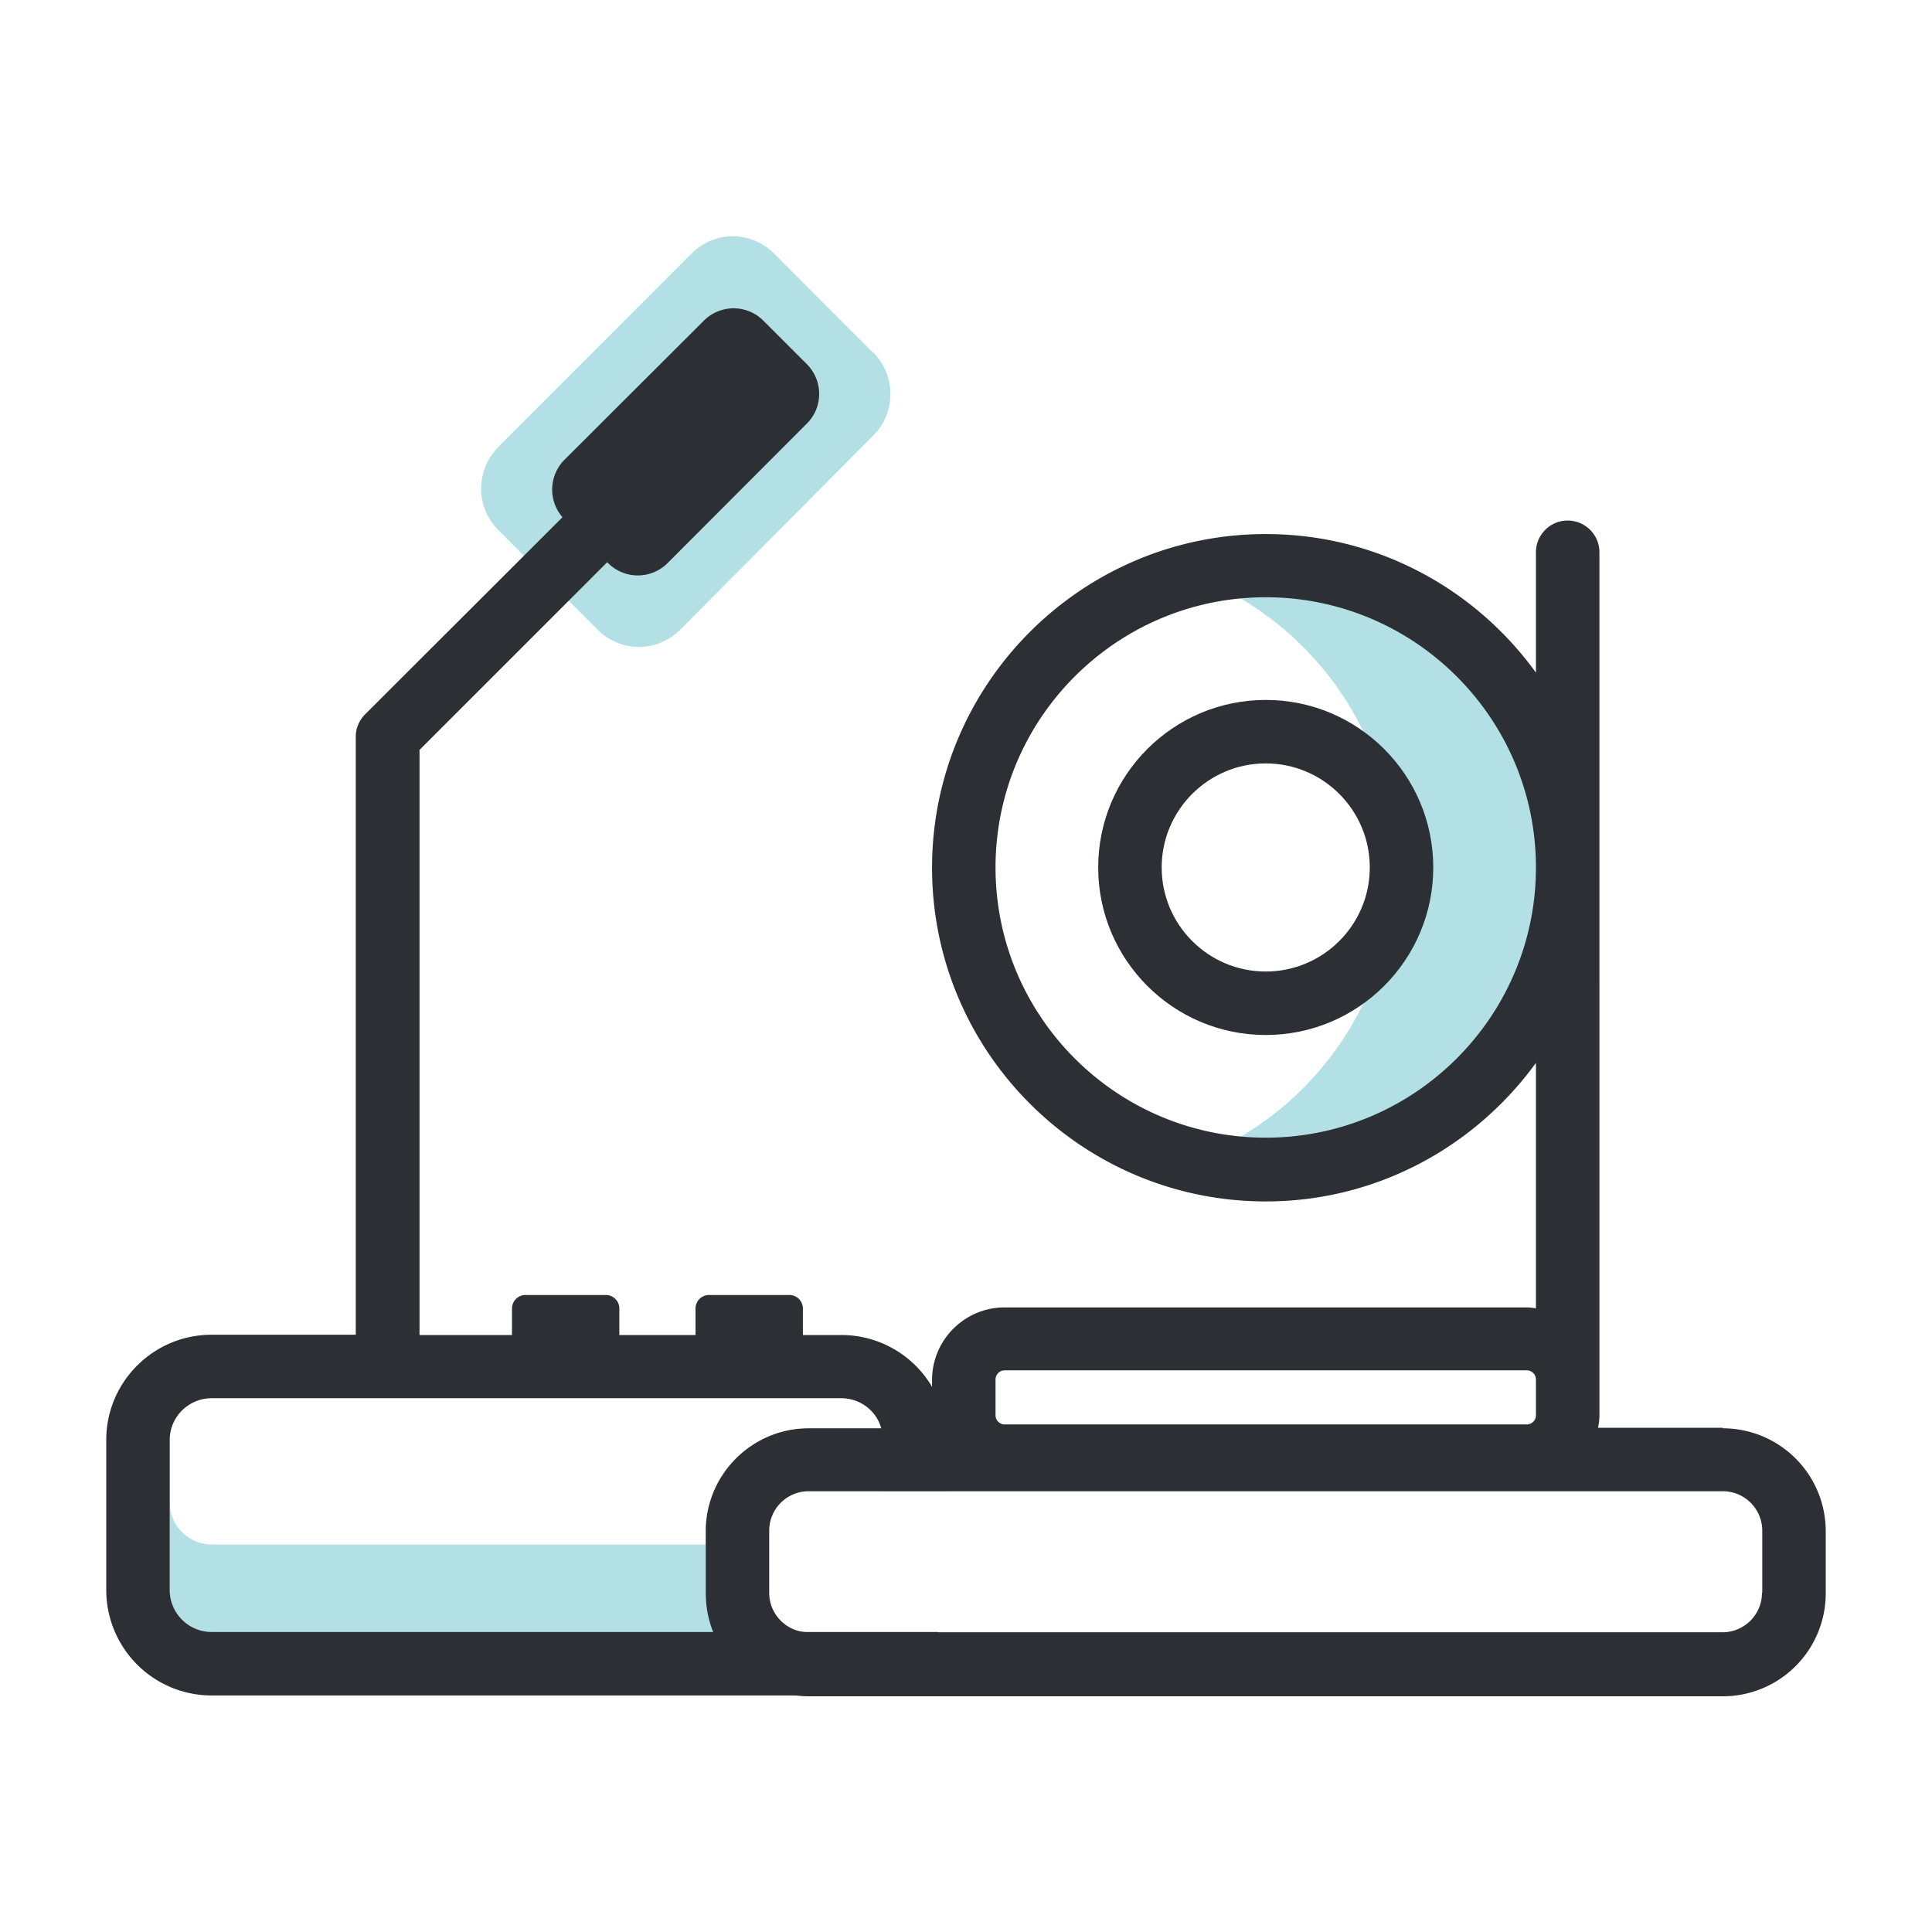 <svg xmlns="http://www.w3.org/2000/svg" width="70" height="70" fill="none"><g clip-path="url(#a)"><path fill="#0097A7" fill-opacity=".3" d="M56.95 31.43c0 6.26-5.07 11.33-11.32 11.33-1.12 0-2.2-.16-3.22-.47 4.69-1.38 8.11-5.72 8.11-10.86s-3.42-9.47-8.11-10.85c1.02-.31 2.1-.47 3.22-.47 6.25 0 11.32 5.07 11.32 11.32"/><path fill="#2C2F33" d="M45.86 37.5c-3.35 0-6.07-2.72-6.07-6.07s2.72-6.07 6.07-6.07 6.07 2.72 6.07 6.07-2.72 6.07-6.07 6.07m0-9.84c-2.08 0-3.77 1.69-3.77 3.77s1.69 3.77 3.77 3.77 3.77-1.69 3.77-3.77-1.69-3.77-3.77-3.77"/><path fill="#2C2F33" d="M62.42 51.73H57.9c.03-.15.05-.29.05-.45V20.01a1.15 1.15 0 0 0-2.3 0v4.36c-2.2-3.04-5.76-5.02-9.79-5.02-6.66 0-12.09 5.42-12.09 12.09s5.42 12.09 12.09 12.09c4.03 0 7.59-1.99 9.79-5.02v8.89c-.11-.01-.21-.03-.33-.03H36.4c-1.45 0-2.63 1.18-2.63 2.63v1.3c0 .15.02.3.05.45H29.3c-2.05 0-3.73 1.67-3.73 3.73v2.25c0 .51.1.99.28 1.43a3.75 3.75 0 0 0 3.45 2.3h33.12a3.73 3.73 0 0 0 3.73-3.73v-2.25a3.73 3.73 0 0 0-3.73-3.73zM45.86 41.22c-5.4 0-9.79-4.39-9.79-9.79s4.39-9.79 9.79-9.79 9.79 4.39 9.79 9.79-4.39 9.79-9.79 9.79m-9.79 8.76c0-.18.15-.33.33-.33h18.92c.18 0 .33.15.33.33v1.3c0 .18-.15.33-.33.33H36.4c-.18 0-.33-.15-.33-.33zm27.77 7.73c0 .79-.64 1.43-1.43 1.43H29.3c-.79 0-1.43-.64-1.43-1.43v-2.25c0-.79.64-1.43 1.43-1.43h33.12c.79 0 1.43.64 1.43 1.43v2.25z"/><path fill="#0097A7" fill-opacity=".3" d="m31.64 12.79-3.59-3.6c-.42-.42-.96-.63-1.5-.63s-1.08.21-1.5.63l-7 7.01c-.79.81-.82 2.07-.1 2.89.03.04.07.08.1.11l3.56 3.57.04.04c.42.42.96.63 1.5.63s1.08-.21 1.5-.63l6.99-7.03c.83-.82.83-2.17 0-3.01zm-5.79 46.35H7.67c-.84 0-1.52-.68-1.52-1.52v-3.18c0 .84.68 1.52 1.52 1.52h17.9v1.75c0 .51.1.99.28 1.43"/><path fill="#2C2F33" d="M34.3 54.03v-1.85q0-.225-.03-.45a3.81 3.81 0 0 0-3.79-3.36h-1.39v-.96a.49.49 0 0 0-.49-.49h-2.91a.49.49 0 0 0-.49.49v.96h-2.76v-.96a.49.49 0 0 0-.49-.49h-2.91a.49.49 0 0 0-.49.49v.96H15.2v-21.2l6.8-6.8.03.03a1.523 1.523 0 0 0 2.16 0l5.04-5.05c.6-.59.6-1.56 0-2.16l-1.57-1.57a1.523 1.523 0 0 0-2.16 0l-5.05 5.04a1.53 1.53 0 0 0-.07 2.08l-7.15 7.14c-.22.22-.34.51-.34.81v21.67H7.67c-2.11 0-3.82 1.71-3.82 3.81v5.44a3.82 3.82 0 0 0 3.82 3.82h22.81c1.57 0 2.92-.95 3.51-2.3H7.67c-.84 0-1.52-.68-1.52-1.52v-5.44c0-.83.68-1.51 1.52-1.51h22.81c.68 0 1.26.45 1.44 1.06.06.14.08.29.08.45v1.85h2.3z"/></g><defs><clipPath id="a"><path fill="#fff" d="M0 0h70v70H0z"/></clipPath></defs></svg>
